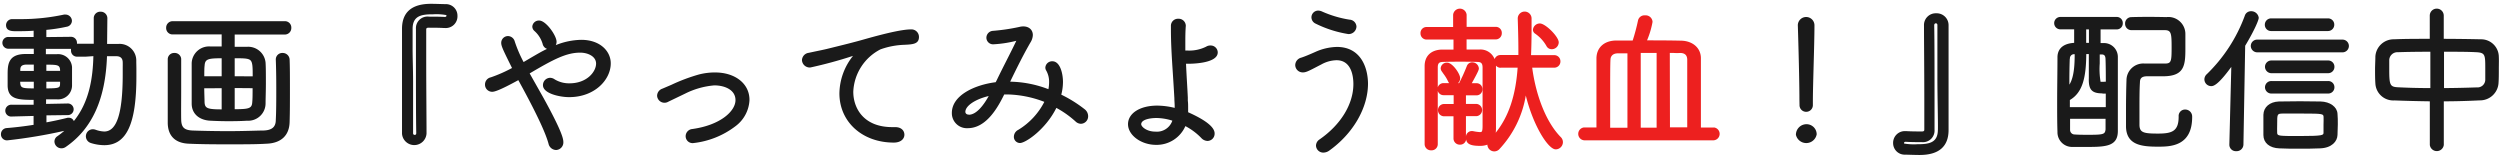 <svg id="デザイン" xmlns="http://www.w3.org/2000/svg" viewBox="0 0 472 30"><defs><style>.cls-1{fill:#1a1a1a;}.cls-2{fill:#ed201f;}</style></defs><title>txt_douga_yattemiyou_kenketsu</title><path class="cls-1" d="M25.73,11.52A3.14,3.14,0,0,0,22.4,8.29H20.22l.05-4.86A1.24,1.24,0,0,0,19,2.21a1.22,1.22,0,0,0-1.3,1.21V8.26H16.31c-.61,0-1.22,0-1.78,0a1.23,1.23,0,0,0,0-.22A1.12,1.12,0,0,0,13.4,6.95L8.75,7V5.64a30.78,30.78,0,0,0,3.83-.59,1.16,1.16,0,0,0,1-1.12,1.22,1.22,0,0,0-1.19-1.18.41.41,0,0,0-.18,0h-.11A38.6,38.6,0,0,1,4,3.61c-.56,0-1.08,0-1.64,0A1.15,1.15,0,0,0,1.14,4.74C1.14,5.89,2.31,5.89,3,5.89c.95,0,2.17,0,3.35-.09,0,.14,0,.28,0,.43s0,.49,0,.75l-4.77,0A1.1,1.1,0,0,0,.45,8.07,1.12,1.12,0,0,0,1.61,9.2l4.77,0v1c-.59,0-1.18,0-1.81,0-3.13.11-3.13,2.17-3.13,4,0,.7,0,1.42,0,2,.07,2.52,1.88,2.65,4.91,2.66v.91l-4.15,0A1.13,1.13,0,0,0,1,20.88,1.1,1.1,0,0,0,2.18,22l4.16-.11v1.68c-1.71.27-3.47.48-5.11.61A1.15,1.15,0,0,0,.18,25.32a1.13,1.13,0,0,0,1.19,1.18,95.81,95.81,0,0,0,10.77-1.8,15,15,0,0,1-1.28,1,1.2,1.2,0,0,0-.58,1A1.31,1.31,0,0,0,11.58,28a1.38,1.38,0,0,0,.85-.27c4.95-3.41,7.49-9,7.77-17.12H21c.34,0,.66,0,.93,0,1.09,0,1.23.69,1.24,1.17s0,.71,0,1.08,0,.76,0,1.15c0,7.38-1.11,10.82-3.49,10.82A5.48,5.48,0,0,1,18,24.48a1.87,1.87,0,0,0-.45-.08A1.33,1.33,0,0,0,17.15,27a8.59,8.59,0,0,0,2.53.41c4.2,0,6.07-4,6.07-12.92,0-.5,0-1,0-1.5S25.73,12,25.73,11.52ZM3.81,15.43H6.38v1.26C4.09,16.68,3.84,16.61,3.81,15.43Zm2.57-3.21v1.17H3.83c0-.07,0-.14,0-.19,0-.59.19-.93,1-1H6.38ZM17.63,10.6c-.1,4-.72,8.58-3.69,12.26a1,1,0,0,0-.9-.63c-.11,0-.19,0-.15,0h-.12c-.94.24-2.36.57-4,.87l0-1.32,3.93-.05a1.1,1.1,0,1,0,0-2.19l-4,.08v-.87c.68,0,1.37,0,2,0a2.63,2.63,0,0,0,2.9-2.68c0-.63,0-1.36,0-2,0-.49,0-1,0-1.4a2.63,2.63,0,0,0-2.86-2.44c-.7,0-1.38,0-2.08,0v-1l4.65,0h.1a1.35,1.35,0,0,0,0,.31,1.12,1.12,0,0,0,1.16,1.16l1.59,0ZM8.75,13.38V12.21c2.3,0,2.57.08,2.6,1.17Zm0,3.3V15.43h2.59c0,.14,0,.28,0,.41C11.31,16.56,11.22,16.68,8.75,16.69Z"/><path class="cls-1" d="M53.34,10a1.22,1.22,0,0,0-1.27,1.21v0c.06,1.51.09,3.35.09,5.31,0,2.31,0,4.48-.09,6.12,0,1.34-.73,1.94-2.29,2-1,0-3.71.12-6.68.12-2.79,0-5.44-.07-6.77-.12-1.56-.08-2.09-.6-2.12-2.07s0-3.51,0-5.59,0-4.19,0-5.87A1.22,1.22,0,0,0,32.91,10a1.19,1.19,0,0,0-1.24,1.21c0,1.91,0,4,0,6.08s0,4.09,0,5.84c0,2.52,1.41,3.91,4,4,1.63.08,4,.12,7.14.12s5.69,0,7.52-.12c2.74-.1,4.29-1.56,4.35-4.09.06-1.79.06-4,.06-6.21s0-4.24-.06-5.57A1.3,1.3,0,0,0,53.34,10Z"/><path class="cls-1" d="M53.79,4H32.61a1.22,1.22,0,0,0-1.24,1.25,1.2,1.2,0,0,0,1.24,1.25h9.24V8.77c-.71,0-1.44,0-2.2,0a3.28,3.28,0,0,0-3.46,3.14c0,1,0,2.72,0,4.39,0,1.23,0,2.43,0,3.26,0,1.9,1.4,3.13,3.54,3.23,1.19.06,2.2.09,3.18.09,1.14,0,2.29,0,3.74-.09a3.28,3.28,0,0,0,3.49-3.25c0-.9.06-2.33.06-3.8s0-3-.06-3.91a3.3,3.3,0,0,0-3.4-3h-.25l-2.18,0V6.52h9.48A1.22,1.22,0,0,0,55,5.27,1.2,1.2,0,0,0,53.79,4Zm-6.1,12.65c0,1.06,0,2-.06,2.57-.06,1.23-.53,1.39-3.32,1.4v-4Zm-3.38-2.25V11c1.67,0,2.61,0,3,.41s.4,1.33.4,3Zm-2.46,2.25v4c-2.76,0-3.17-.23-3.23-1.37,0-.54-.05-1.51-.06-2.61Zm0-5.69v3.44H38.57c0-.84,0-1.58.06-2C38.7,11.17,39.24,11,41.85,11Z"/><path class="cls-1" d="M84.14.78c-.56,0-1.81-.06-2.77-.06-3.63,0-5.47,1.59-5.47,4.73,0,1.23,0,2.71,0,4.3,0,1.88,0,3.93,0,5.95s0,4.16,0,6c0,1.38,0,2.59,0,3.55a2.32,2.32,0,0,0,4.63-.06v0c0-2.86-.06-8.65-.06-13.76,0-2.23,0-4.28,0-5.81,0-.19,0-.39.45-.39.75,0,1.89,0,2.89.06H84A2.21,2.21,0,0,0,86.37,3,2.18,2.18,0,0,0,84.14.78ZM77.9,8.94c0-1.39,0-2.6,0-3.49,0-2.54,1.76-2.75,3.88-2.75a10.34,10.34,0,0,1,2.5.15.4.4,0,0,1,0,.13c0,.05,0,.21-.3.22-1-.06-2.23-.06-3-.06a2.19,2.19,0,0,0-2.45,2.33c0,1.43,0,3.46,0,5.7,0,5.11,0,11.1.06,13.94,0,.25-.1.36-.3.36a.29.29,0,0,1-.3-.3c0-.88,0-2.08,0-3.47,0-1.89,0-4.14,0-6.39S77.89,10.84,77.9,8.94Z"/><path class="cls-1" d="M109.73,7.52a13.41,13.41,0,0,0-4.8,1h0a1.38,1.38,0,0,0,.15-.64c0-1.16-2-4-3.27-4A1.24,1.24,0,0,0,100.5,5a1.12,1.12,0,0,0,.37.82,5.23,5.23,0,0,1,1.58,2.47h0a1.28,1.28,0,0,0,.83.94c-1,.47-1.88,1-2.84,1.55L99,11.63l-.15.08a24.19,24.19,0,0,1-1.67-3.9,1.35,1.35,0,0,0-1.25-1,1.28,1.28,0,0,0-1.3,1.3c0,.62.45,1.52,1.94,4.53l.1.2a26.53,26.53,0,0,1-4,1.76A1.38,1.38,0,0,0,91.57,16a1.35,1.35,0,0,0,1.36,1.33c.4,0,1.34-.23,4.93-2.2,3.26,5.93,5.12,9.85,5.7,12A1.5,1.5,0,0,0,105,28.32a1.43,1.43,0,0,0,1.36-1.51c0-.71-.43-2.31-3.79-8.4L100,13.86c4.51-2.66,6.92-3.92,9.54-3.92,1.48,0,3,.72,3,2.06,0,1.56-1.75,3.73-5,3.73a5.21,5.21,0,0,1-2.81-.74,1.53,1.53,0,0,0-.89-.3,1.38,1.38,0,0,0-1.33,1.39c0,1.6,3.22,2.26,4.94,2.26,4.85,0,7.86-3.3,7.86-6.37C115.33,9.76,113.4,7.52,109.73,7.52Z"/><path class="cls-1" d="M135,13.68a12.12,12.12,0,0,0-3,.37A33.36,33.36,0,0,0,126.79,16l-1.73.74a1.44,1.44,0,0,0-1,1.33,1.4,1.4,0,0,0,2.12,1.13l3.16-1.52a15.11,15.11,0,0,1,5.52-1.56c2,0,4,.86,4,2.78,0,2.1-2.87,4.73-8.16,5.46a1.37,1.37,0,0,0-1.25,1.36,1.31,1.31,0,0,0,1.39,1.3,16,16,0,0,0,8-3.18,6.54,6.54,0,0,0,2.66-4.88C141.57,15.85,138.85,13.68,135,13.68Z"/><path class="cls-1" d="M172,5.55c-1.47,0-4.28.59-8.6,1.81-2.19.63-4.18,1.11-5.63,1.47l-1.62.4c-.61.15-1.54.34-2.32.5l-1.12.24a1.46,1.46,0,0,0-1.3,1.38A1.47,1.47,0,0,0,153,12.74a81.59,81.59,0,0,0,8.05-2.19,11.57,11.57,0,0,0-2.57,7.08c0,5.38,4.32,9.29,10.27,9.29,1.37,0,2-.74,2-1.48S170.21,24,169,24h-.54c-5.44,0-7.36-3.6-7.36-6.68a9.43,9.43,0,0,1,5.13-8,14.74,14.74,0,0,1,4.5-.86c1.61-.08,2.77-.14,2.77-1.48A1.42,1.42,0,0,0,172,5.55Z"/><path class="cls-1" d="M204.8,20.64a24.3,24.3,0,0,0-4.43-2.77,9.7,9.7,0,0,0,.32-2.38c0-1.58-.53-3.92-2-3.92a1.28,1.28,0,0,0-1.33,1.18,1.06,1.06,0,0,0,.16.56,4.26,4.26,0,0,1,.55,2.21,7,7,0,0,1-.13,1.32,21,21,0,0,0-7.22-1.42c1.09-2.26,2.49-5.1,3.84-7.42A2.81,2.81,0,0,0,195,6.62c0-1.2-1.09-1.91-2.57-1.53a37.4,37.4,0,0,1-4.93.73,1.32,1.32,0,0,0-1.27,1.3,1.26,1.26,0,0,0,1.39,1.24,21.91,21.91,0,0,0,4.26-.66c-.47,1-1.15,2.35-1.87,3.77s-1.32,2.61-1.82,3.66l-.2.39c-4,.5-8.28,2.49-8.28,5.8a2.83,2.83,0,0,0,3,2.88c3.6,0,5.78-4.13,6.89-6.37h.57a20.41,20.41,0,0,1,7,1.4,13.22,13.22,0,0,1-4.93,5.29,1.48,1.48,0,0,0-.82,1.27A1.16,1.16,0,0,0,192.57,27c1.09,0,4.89-2.62,6.87-6.63a18.28,18.28,0,0,1,3.64,2.58,1.49,1.49,0,0,0,1,.42,1.4,1.4,0,0,0,1.36-1.42A1.66,1.66,0,0,0,204.8,20.64Zm-21.88,1c-.65,0-.66-.49-.66-.51,0-1.16,1.9-2.41,4.41-3C185.85,19.62,184.43,21.66,182.92,21.66Z"/><path class="cls-1" d="M228.52,8.59a1.45,1.45,0,0,0-.8.22,7.09,7.09,0,0,1-3.55.73h-.38c0-.46,0-.92,0-1.36,0-1.09,0-2.15.09-3.31a1.35,1.35,0,0,0-1.42-1.33,1.33,1.33,0,0,0-1.39,1.39v.54c0,2.83.16,5.26.36,8.34.09,1.39.19,2.94.29,4.73,0,.5.06,1,.06,1.52,0,.11,0,.21,0,.31a14.16,14.16,0,0,0-3.31-.43c-3.24,0-5.5,1.44-5.5,3.51s2.47,3.9,5.3,3.9a5.92,5.92,0,0,0,5.53-3.54h0a11.79,11.79,0,0,1,3,2.24,1.66,1.66,0,0,0,1.19.56,1.37,1.37,0,0,0,1.33-1.42c0-1.18-1.67-2.51-5-4,0-.26,0-.54,0-.82,0-.46,0-.91-.06-1.36l0-.6c-.05-1.08-.11-2.12-.17-3.14s-.12-2.19-.17-3.23h.37c.94,0,5.62-.1,5.62-2.14A1.33,1.33,0,0,0,228.52,8.59ZM218.34,22.28a10.28,10.28,0,0,1,3,.5,3.08,3.08,0,0,1-3.22,2.07c-1.62,0-2.66-.92-2.66-1.41C215.5,22.52,217.28,22.28,218.34,22.28Z"/><path class="cls-1" d="M248.33,4.43a21.43,21.43,0,0,0,6.23,2,1.47,1.47,0,0,0,1.54-1.39,1.37,1.37,0,0,0-1.32-1.33,20.64,20.64,0,0,1-5.12-1.51A1.92,1.92,0,0,0,248.9,2a1.28,1.28,0,0,0-1.3,1.25A1.31,1.31,0,0,0,248.33,4.43Z"/><path class="cls-1" d="M252.41,8.86a10.44,10.44,0,0,0-4,.91c-1.21.54-2.1.91-2.72,1.11a1.49,1.49,0,0,0-1.15,1.4,1.41,1.41,0,0,0,1.45,1.39c.59,0,1.07-.25,3.06-1.29l.45-.23a6.17,6.17,0,0,1,2.83-.78c2.88,0,3.19,3.15,3.19,4.5,0,3.79-2.39,7.7-6.4,10.46a1.43,1.43,0,0,0-.66,1.15,1.37,1.37,0,0,0,1.42,1.33,1.92,1.92,0,0,0,1.1-.39c4.5-3.22,7.3-8.07,7.3-12.65C258.24,12.44,256.71,8.86,252.41,8.86Z"/><path class="cls-2" d="M292,8.74a1.09,1.09,0,0,0,.94.55A1.32,1.32,0,0,0,294.29,8c0-1.07-2.5-3.57-3.57-3.57a1.3,1.3,0,0,0-1.3,1.18.86.86,0,0,0,.35.7A7.07,7.07,0,0,1,292,8.74Z"/><path class="cls-2" d="M289.28,12.78l4.14,0a1.17,1.17,0,0,0,1.19-1.18,1.16,1.16,0,0,0-1.19-1.19h-4.36c.07-1.54.1-3.19.1-5.16V3.49a1.3,1.3,0,0,0-2.61,0c.06,2,.12,4,.12,5.85v.89s0,.1,0,.16H283.3a1.16,1.16,0,0,0-1.12.77,2.86,2.86,0,0,0-2.86-1.81c-.82,0-1.62,0-2.43,0V7.44h5.46a1.15,1.15,0,0,0,1.19-1.18,1.13,1.13,0,0,0-1.19-1.19l-5.45,0,0-2.27a1.28,1.28,0,0,0-2.55,0V5.1l-5,0a1.13,1.13,0,0,0-1.16,1.19,1.15,1.15,0,0,0,1.16,1.18h5.07V9.36c-.77,0-1.51,0-2.23,0-2,.07-3.22,1.2-3.22,3.12V27.2a1.18,1.18,0,0,0,1.24,1.18,1.16,1.16,0,0,0,1.24-1.18c0-1.1,0-2.29,0-3.51s0-2.64,0-4,0-2.76,0-4c0-1.07,0-2.06,0-2.92s.27-1.06,1-1.08c1.92-.06,4.53-.06,6.46,0,.76,0,1,.3,1,1.09,0,1.13,0,2.64,0,4.16,0,2.22,0,4.49,0,5.77v1c0,1.23-.16,1.23-.51,1.23a8.87,8.87,0,0,1-1.37-.2h-.18a1.12,1.12,0,0,0-1.08,1.07l0-3.88,2,0a1.16,1.16,0,0,0,0-2.31l-2,0V18h2a1.09,1.09,0,0,0,1.1-1.16,1.08,1.08,0,0,0-1.1-1.13h-.9c1.34-2.38,1.34-2.62,1.34-2.78A1.24,1.24,0,0,0,278,11.77a1.07,1.07,0,0,0-1.06.7,33.45,33.45,0,0,1-1.46,3.23h-.21a1.29,1.29,0,0,0,.41-.93c0-.85-1.47-2.94-2.44-2.94A1.15,1.15,0,0,0,272,12.9a1,1,0,0,0,.17.52l.36.52a7.87,7.87,0,0,1,.9,1.49v0a1.34,1.34,0,0,0,.17.26h-1.06a1.14,1.14,0,0,0,0,2.28h1.91v1.67l-1.91,0a1.16,1.16,0,0,0,0,2.31l1.88,0v4.17a1.17,1.17,0,0,0,1.21,1.19,1.13,1.13,0,0,0,1.18-1c.11,1,1.14,1.23,2.63,1.23a3.8,3.8,0,0,0,1.38-.23v0a1.3,1.3,0,0,0,2.25.86,19.47,19.47,0,0,0,5-10.14c1.41,5.73,4.23,10.17,5.65,10.17a1.38,1.38,0,0,0,1.36-1.33,1.35,1.35,0,0,0-.42-1C292,23.18,290,18.21,289.28,12.78Zm-6,0,3.25,0c-.38,5.32-1.68,9.2-4.14,12.28a6.65,6.65,0,0,0,.05-1v-.21c0-.55,0-1.19,0-1.75s0-.83,0-1.11V12.51s0-.08,0-.12A1.16,1.16,0,0,0,283.31,12.8Z"/><path class="cls-2" d="M323.57,24.08l-2.44,0c0-1.56,0-4.23,0-6.82,0-2.85,0-5.55,0-6.26,0-1.92-1.51-3.25-3.67-3.32-2-.05-4.27-.06-6.5-.06A16.11,16.11,0,0,0,312,4.14a1.3,1.3,0,0,0-1.42-1.24,1.24,1.24,0,0,0-1.33,1,36.28,36.28,0,0,1-1,3.75l-1.47,0-1.6,0c-2.29,0-3.73,1.31-3.77,3.33,0,.29,0,.82,0,1.5,0,1.26,0,3,0,4.88,0,1.66,0,3.38,0,4.79,0,.73,0,1.39,0,1.91l-2.33,0a1.22,1.22,0,0,0,0,2.43h24.48a1.22,1.22,0,0,0,0-2.43ZM312.77,10v14.1h-3V10Zm2.49,0h.8a8.63,8.63,0,0,0,1.13,0c.89,0,1.33.41,1.36,1.21,0,.34,0,1.24,0,2.28,0,1.83,0,4.36,0,6.62,0,1.54,0,2.95,0,3.93h-3.26Zm-8,0V24.11H304c0-.42,0-.92,0-1.47,0-1.12,0-2.46,0-3.83,0-3.44,0-6.82.06-7.55,0-.35.17-1.16,1.35-1.19h1.88Z"/><path class="cls-1" d="M339.75,19.84A1.25,1.25,0,0,0,341,21.11a1.26,1.26,0,0,0,1.27-1.3v-.68c0-1.46.07-4,.14-6.68.08-2.87.16-5.84.16-7.67a1.57,1.57,0,1,0-3.14,0c.12,3.71.3,10.79.3,14Z"/><path class="cls-1" d="M341,23.45a2,2,0,0,0-1.93,2,2,2,0,0,0,3.92-.09A1.92,1.92,0,0,0,341,23.45Z"/><path class="cls-1" d="M365.57,2.51a2.22,2.22,0,0,0-2.32,2.32v0c0,2.86.06,8.66.06,13.79,0,2.23,0,4.28,0,5.81,0,.19,0,.39-.45.39-.75,0-1.89,0-2.89-.06h-.18A2.21,2.21,0,0,0,357.42,27a2.18,2.18,0,0,0,2.23,2.2c.55,0,1.8.06,2.77.06,3.63,0,5.47-1.59,5.47-4.72,0-2.68,0-6.53,0-10.25s0-7.36,0-9.53A2.24,2.24,0,0,0,365.57,2.51Zm.3,22c0,2.51-1.76,2.72-3.88,2.72a10.7,10.7,0,0,1-2.5-.13.35.35,0,0,1,0-.11c0-.05,0-.21.3-.22,1,.06,2.23.07,3,.06a2.19,2.19,0,0,0,2.45-2.34c0-1.4,0-3.43,0-5.7,0-5.06,0-11.19-.06-14,0-.38.27-.39.3-.39s.3,0,.3.34c0,2.05,0,6,0,9.85S365.91,22.46,365.88,24.55Z"/><path class="cls-1" d="M399.68,3.2H389a1.17,1.17,0,1,0,0,2.34l2.6,0c0,.39,0,.81,0,1.23s0,.9,0,1.32c-2.73.17-3.15,1.75-3.15,2.71,0,2.53-.06,5.57-.06,8.55,0,1.94,0,3.82.06,5.55a2.76,2.76,0,0,0,2.86,2.84c.6,0,1.45,0,2.35,0,3.73,0,6.19,0,6.19-3,0-2.8,0-5.66,0-8.37,0-2,0-3.91,0-5.64a2.62,2.62,0,0,0-2.7-2.6h-.56c0-.23,0-.47,0-.71,0-.62,0-1.25,0-1.87l3,0a1.13,1.13,0,0,0,1.19-1.18A1.13,1.13,0,0,0,399.68,3.2Zm-5.3,22.25c-.92,0-1.89,0-2.66-.06a.86.86,0,0,1-.89-.88l0-2.08h6.7c0,.69,0,1.37,0,2C397.42,25.32,397.22,25.45,394.38,25.45Zm2.59-10h-.38a14.49,14.49,0,0,1-.16-3.46c0-.35,0-.72,0-1.08,0-.21,0-.42,0-.63a2.61,2.61,0,0,0,.35,0c.44,0,.7.16.74.8.05,1.16.06,3.08.06,4.34Zm0,2.22.6,0c0,.41,0,.82,0,1.24s0,.89,0,1.32h-6.78V18.88c2.48-1.44,3.06-4.41,3.1-8.67h.48c0,1.66,0,3.21,0,4.56C394.3,16.94,394.94,17.63,396.94,17.63Zm-3.1-9.58c0-.89,0-1.75,0-2.54h.52c0,.87,0,1.72,0,2.54Zm-3.07,3a.78.78,0,0,1,.76-.86h.14c0,2.13-.14,4.38-1,5.75C390.69,14.17,390.72,12.5,390.77,11.1Z"/><path class="cls-1" d="M412.58,20.68A1.21,1.21,0,0,0,411.33,22c0,2.76-1.21,3.22-3.91,3.22s-3.45-.19-3.49-1.6c0-.86,0-1.83,0-2.81,0-2,0-3.87.09-5.23,0-.73.26-1.18,1.38-1.18h1.39l1.59,0c4,0,4.22-2,4.22-5.18,0-1,0-2,0-2.73A3.21,3.21,0,0,0,409,3.23c-2.3-.06-4.47-.06-6.57,0a1.19,1.19,0,0,0-1.21,1.25,1.18,1.18,0,0,0,1.19,1.21c1.54,0,3.06,0,4.51,0h1.73c1.25,0,1.35.51,1.35,3.22S409.94,12,408.71,12h-3.78a3.17,3.17,0,0,0-3.45,3.19c-.06,1.62-.09,3.74-.09,5.8,0,1,0,2.07,0,2.93.07,3.48,3,3.77,6,3.77,2.27,0,6.49,0,6.49-5.59v-.12A1.31,1.31,0,0,0,412.58,20.68Z"/><path class="cls-1" d="M428.81,5.86H439.5a1.19,1.19,0,0,0,1.21-1.21,1.17,1.17,0,0,0-1.21-1.18H428.81a1.19,1.19,0,0,0-1.21,1.21A1.17,1.17,0,0,0,428.81,5.86Z"/><path class="cls-1" d="M439.53,13.82a1.19,1.19,0,0,0,1.21-1.21,1.17,1.17,0,0,0-1.21-1.19H428.87a1.2,1.2,0,0,0-1.24,1.19,1.22,1.22,0,0,0,1.24,1.21Z"/><path class="cls-1" d="M425,2.12a1.21,1.21,0,0,0-1.19.87,29.53,29.53,0,0,1-7.15,11,1.33,1.33,0,0,0-.47,1,1.29,1.29,0,0,0,1.27,1.27c.36,0,1.17,0,3.81-3.63l-.37,14.7v0a1.22,1.22,0,0,0,1.3,1.21,1.28,1.28,0,0,0,1.36-1.24l.33-18.66c1.75-2.91,2.56-4.86,2.56-5.27A1.41,1.41,0,0,0,425,2.12Z"/><path class="cls-1" d="M428.87,17.66h10.66a1.17,1.17,0,0,0,1.21-1.18,1.16,1.16,0,0,0-1.21-1.18H428.87a1.19,1.19,0,0,0-1.24,1.18A1.2,1.2,0,0,0,428.87,17.66Z"/><path class="cls-1" d="M438.12,19.16c-2-.05-5.68-.06-7.87,0-1.74.07-2.88,1.06-2.92,2.5,0,.66,0,1.24,0,1.84s0,1.23,0,2c0,1.48,1.18,2.45,3,2.51.94.06,2.37.06,3.76.06s2.9,0,3.92-.06c2.24-.07,3.28-1.33,3.31-2.53,0-.66.06-1.33.06-2s0-1.36-.06-2C441.25,20.18,439.92,19.2,438.12,19.16Zm.56,4.4c0,.55,0,1.08,0,1.52s-.16.6-4.48.6c-3.88,0-4.24,0-4.27-.57s0-1,0-1.55c0-2.08,0-2.08,1-2.12.79,0,2.37,0,3.88,0,3.72,0,3.85.06,3.88.63S438.68,23,438.68,23.56Z"/><path class="cls-1" d="M442.27,7.48H426.19a1.2,1.2,0,0,0-1.24,1.19,1.22,1.22,0,0,0,1.24,1.21h16.08a1.2,1.2,0,1,0,0-2.4Z"/><path class="cls-1" d="M471.76,10.42a3.34,3.34,0,0,0-3.38-3c-2.15-.05-4.55-.08-7-.09l0-4.38a1.32,1.32,0,0,0-2.64,0l0,4.38c-2.38,0-4.65,0-6.75.09a3.46,3.46,0,0,0-3.52,3.25c0,.75-.06,1.59-.06,2.46s0,1.74.06,2.61a3.38,3.38,0,0,0,3.58,3.22c2.12.08,4.37.14,6.7.17l0,8.23a1.33,1.33,0,0,0,2.64,0l0-8.23c2.29,0,4.57-.07,6.79-.18a3.5,3.5,0,0,0,3.54-3.23c.06-.85.06-1.78.06-2.69S471.82,11.21,471.76,10.42Zm-10.33,6.21V9.77c2.32,0,4.48,0,6.12.09s1.67.51,1.67,3c0,.8,0,1.59,0,2.22a1.47,1.47,0,0,1-1.61,1.42C465.54,16.57,463.42,16.62,461.42,16.63Zm-2.58-6.86v6.86c-2.57,0-4.7-.08-6.06-.15-1.54-.07-1.7-.38-1.7-3.31,0-.7,0-1.38,0-1.87a1.54,1.54,0,0,1,1.63-1.44C454.37,9.8,456.51,9.77,458.84,9.77Z"/></svg>